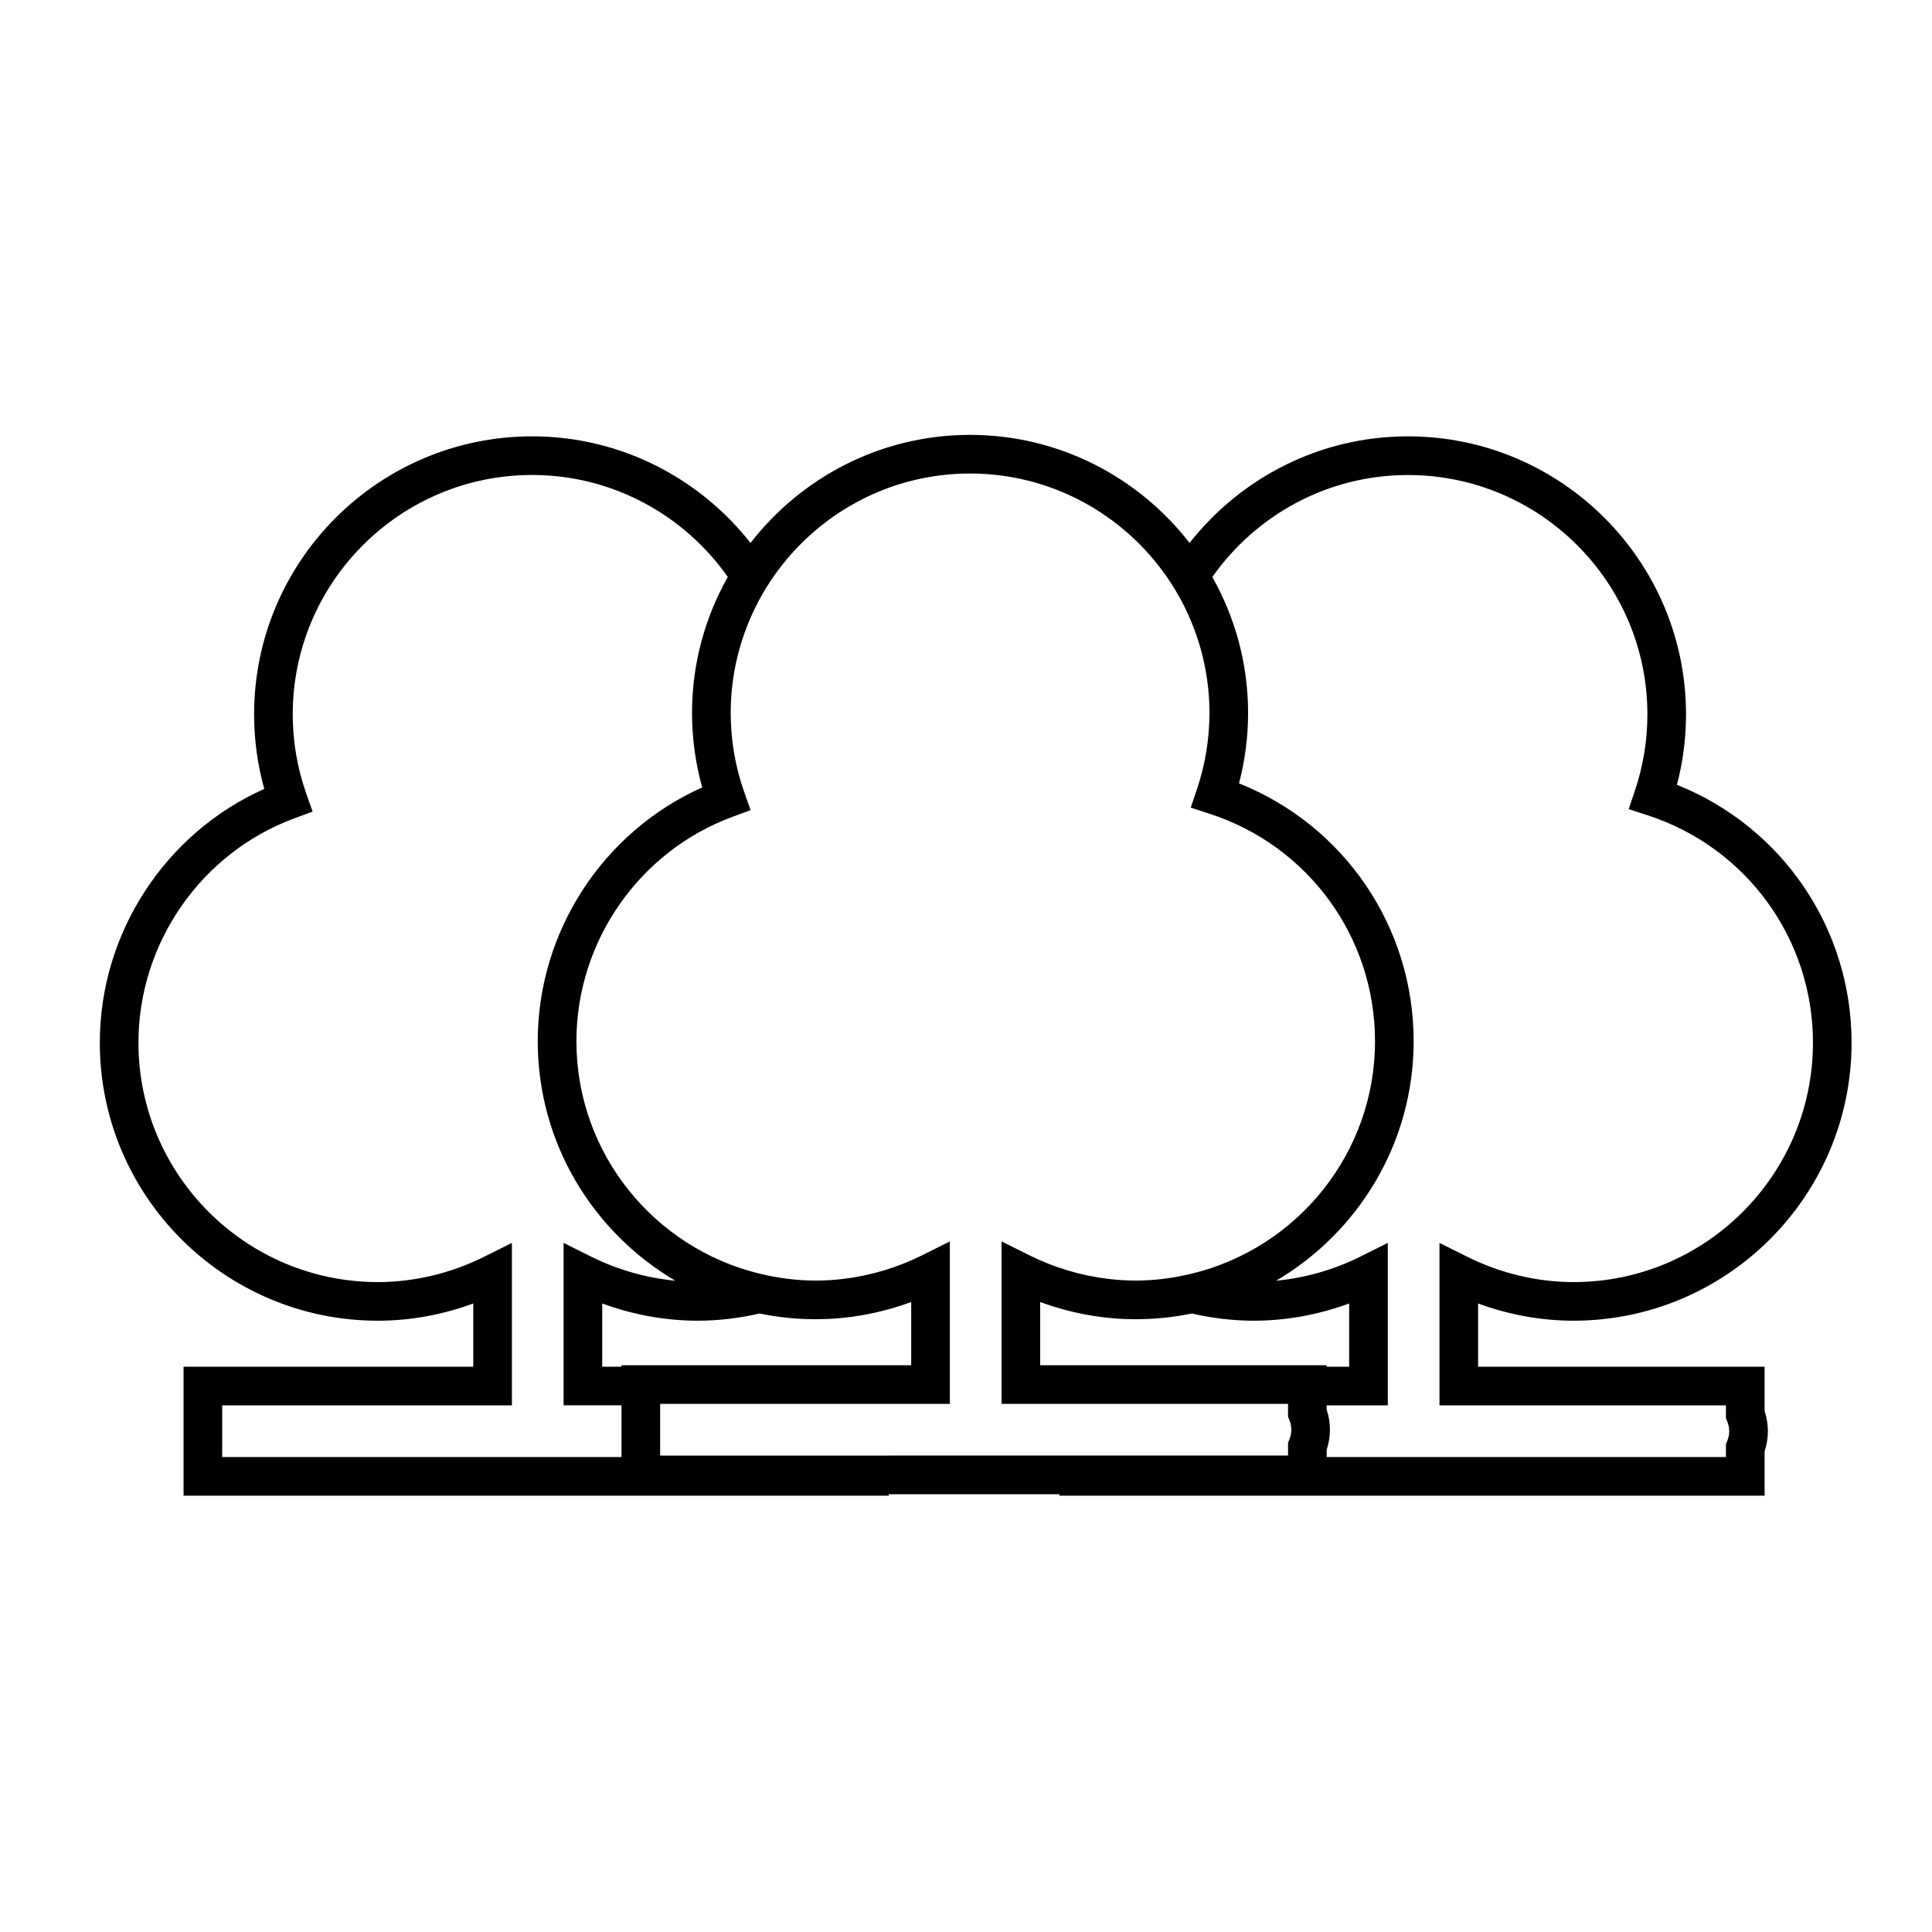 <?xml version="1.0" encoding="utf-8"?>
<!-- Generator: Adobe Illustrator 17.0.0, SVG Export Plug-In . SVG Version: 6.00 Build 0)  -->
<!DOCTYPE svg PUBLIC "-//W3C//DTD SVG 1.1//EN" "http://www.w3.org/Graphics/SVG/1.1/DTD/svg11.dtd">
<svg version="1.1" id="Layer_1" xmlns="http://www.w3.org/2000/svg" xmlns:xlink="http://www.w3.org/1999/xlink" x="0px" y="0px"
	 width="100px" height="100px" viewBox="0 0 100 100" enable-background="new 0 0 100 100" xml:space="preserve">
<path d="M81.448,68.359c7.934,0,14.389-6.456,14.389-14.391c0-5.924-3.594-11.171-9.039-13.347c0.312-1.188,0.47-2.41,0.47-3.646
	c0-7.935-6.456-14.39-14.391-14.39c-4.586,0-8.668,2.164-11.305,5.517c-2.635-3.395-6.743-5.593-11.363-5.593
	c-4.62,0-8.727,2.198-11.362,5.593c-2.637-3.352-6.72-5.517-11.306-5.517c-7.934,0-14.389,6.456-14.389,14.39
	c0,1.311,0.177,2.604,0.527,3.858c-5.129,2.292-8.513,7.455-8.513,13.136c0,7.935,6.456,14.391,14.391,14.391
	c1.669,0,3.351-0.306,4.939-0.892v3.273H9.501v6.675H46V77.34h8.837v0.076h36.498V75.12c0.113-0.34,0.17-0.689,0.17-1.042
	s-0.057-0.702-0.17-1.042v-2.295H76.506v-3.273C78.095,68.053,79.778,68.359,81.448,68.359z M11.501,72.741h14.995v-8.409
	l-1.446,0.722c-1.714,0.854-3.614,1.306-5.493,1.306c-6.833,0-12.391-5.559-12.391-12.391c0-5.167,3.251-9.837,8.09-11.619
	l0.925-0.341l-0.328-0.93c-0.465-1.319-0.701-2.7-0.701-4.104c0-6.832,5.558-12.39,12.389-12.39c4.185,0,7.885,2.091,10.129,5.277
	c-1.174,2.083-1.851,4.481-1.851,7.037c0,1.311,0.177,2.604,0.527,3.858c-5.129,2.292-8.513,7.455-8.513,13.136
	c0,5.281,2.868,9.894,7.12,12.397c-1.493-0.146-2.973-0.559-4.337-1.238l-1.445-0.72v8.408h2.998v2.675H11.501V72.741z
	 M39.315,67.987c0.94,0.194,1.913,0.296,2.91,0.296c1.669,0,3.351-0.306,4.939-0.892v3.273H32.169v0.076h-0.998v-3.273
	c1.589,0.586,3.271,0.892,4.941,0.892C37.215,68.359,38.284,68.223,39.315,67.987z M46,75.34h-2h-9.831v-2.599v-0.076H46h3.165
	v-8.409l-1.446,0.722c-1.277,0.636-2.656,1.047-4.053,1.216c-0.479,0.058-0.96,0.089-1.44,0.089c-1.004,0-1.975-0.133-2.91-0.359
	c-5.431-1.314-9.481-6.203-9.481-12.031c0-5.167,3.251-9.837,8.09-11.619l0.925-0.341l-0.328-0.93
	c-0.465-1.319-0.701-2.7-0.701-4.104c0-1.759,0.374-3.431,1.038-4.948c0.324-0.74,0.717-1.441,1.172-2.097
	c2.239-3.225,5.964-5.345,10.179-5.345c4.215,0,7.941,2.12,10.18,5.345c0.456,0.656,0.849,1.357,1.173,2.097
	c0.664,1.517,1.038,3.189,1.038,4.948c0,1.347-0.218,2.674-0.646,3.946l-0.323,0.958l0.962,0.312
	c5.13,1.662,8.576,6.395,8.576,11.777c0,5.828-4.05,10.717-9.48,12.031c-0.935,0.226-1.906,0.359-2.909,0.359
	c-0.48,0-0.962-0.031-1.442-0.09c-1.397-0.17-2.776-0.581-4.054-1.217l-1.445-0.72v8.408h2.998h11.831v0.076v0.587l0.071,0.179
	c0.065,0.163,0.099,0.33,0.099,0.495s-0.033,0.332-0.099,0.495l-0.071,0.179v0.664h-9.831h-2H46z M64.893,68.359
	c1.669,0,3.351-0.306,4.939-0.892v3.273h-1.165v-0.076H53.839v-3.273c1.589,0.586,3.271,0.892,4.941,0.892
	c0.996,0,1.969-0.102,2.909-0.296C62.721,68.223,63.79,68.359,64.893,68.359z M89.334,72.741v0.663l0.071,0.179
	c0.065,0.163,0.099,0.33,0.099,0.495s-0.033,0.332-0.099,0.495l-0.071,0.179v0.664H68.667v-0.372c0.113-0.34,0.17-0.689,0.17-1.042
	s-0.057-0.702-0.17-1.042v-0.219h3.165v-8.409l-1.446,0.722c-1.362,0.679-2.842,1.091-4.335,1.237
	c4.251-2.504,7.119-7.117,7.119-12.397c0-5.924-3.594-11.171-9.039-13.347c0.312-1.188,0.47-2.41,0.47-3.646
	c0-2.556-0.677-4.954-1.851-7.037c2.244-3.186,5.944-5.277,10.128-5.277c6.832,0,12.391,5.558,12.391,12.39
	c0,1.347-0.218,2.674-0.646,3.946l-0.323,0.958l0.962,0.312c5.13,1.662,8.576,6.395,8.576,11.777
	c0,6.832-5.558,12.391-12.389,12.391c-1.879,0-3.779-0.452-5.496-1.307l-1.445-0.72v8.408H89.334z"/>
</svg>
